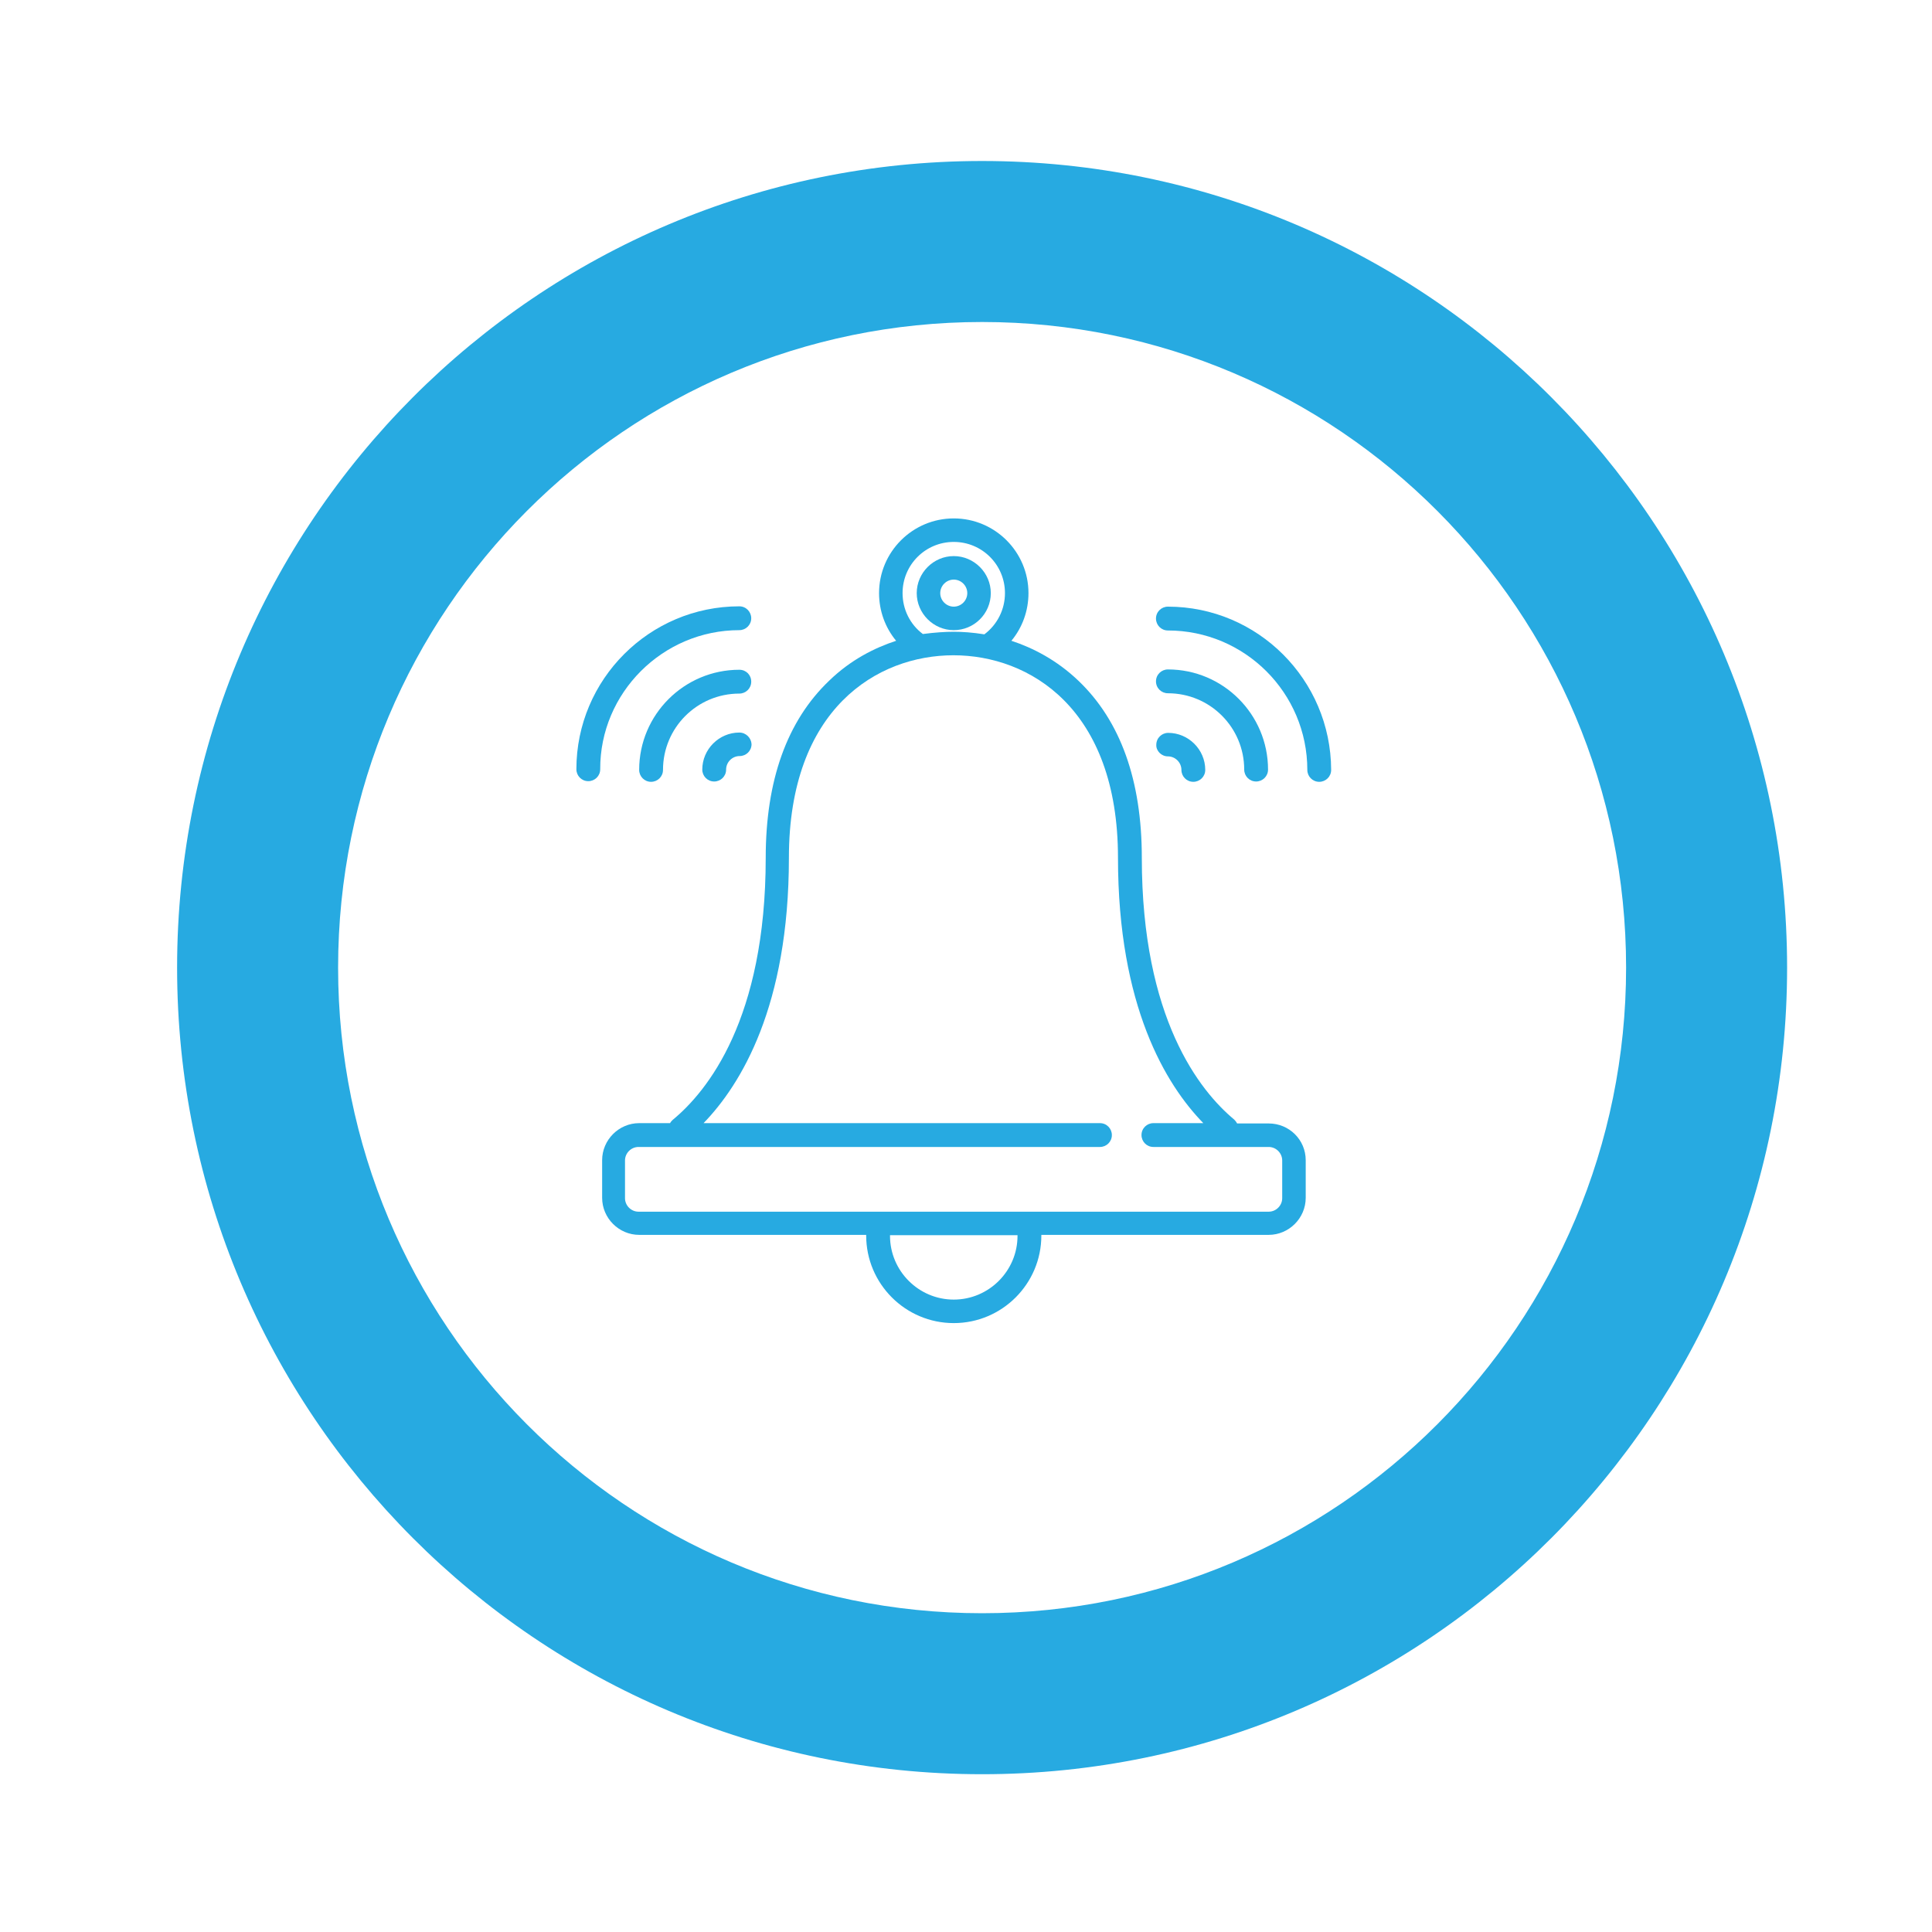<?xml version="1.0" encoding="utf-8"?>
<!-- Generator: Adobe Illustrator 25.0.0, SVG Export Plug-In . SVG Version: 6.00 Build 0)  -->
<svg version="1.1" id="Layer_1" xmlns="http://www.w3.org/2000/svg" xmlns:xlink="http://www.w3.org/1999/xlink" x="0px" y="0px"
	 viewBox="0 0 600 600" style="enable-background:new 0 0 600 600;" xml:space="preserve">
<style type="text/css">
	.st0{fill:#27AAE1;}
</style>
<path class="st0" d="M305,50C166.9,50,55,162.2,55,300.5C55,438.9,166.9,551,305,551s250-112.1,250-250.5C555,162.2,443.1,50,305,50
	z M305,501c-110.5,0-200-89.8-200-200.5S194.5,100,305,100s200,89.8,200,200.5S415.5,501,305,501z"/>
<path class="st0" d="M307.7,184.2c0-6.3-5.2-11.5-11.5-11.5s-11.5,5.2-11.5,11.5s5.2,11.5,11.5,11.5S307.7,190.6,307.7,184.2z
	 M292,184.2c0-2.3,1.9-4.2,4.2-4.2c2.3,0,4.2,1.9,4.2,4.2s-1.9,4.2-4.2,4.2S292,186.5,292,184.2z"/>
<path class="st0" d="M394,348.9h-9.8c-0.2-0.4-0.5-0.8-0.9-1.2c-10.7-8.9-28.7-31.4-28.7-81.3c0-24-6.6-42.5-19.7-55
	c-6.7-6.4-14.1-10.2-20.8-12.4c3.4-4.1,5.3-9.3,5.3-14.8c0-12.8-10.4-23.2-23.2-23.2S273,171.4,273,184.2c0,5.5,1.9,10.7,5.3,14.8
	c-6.7,2.2-14.1,5.9-20.8,12.4c-13.1,12.5-19.7,31-19.7,55c0,50.1-18.1,72.5-28.9,81.4c-0.3,0.3-0.6,0.6-0.8,1h-9.6
	c-6.3,0-11.5,5.2-11.5,11.5V372c0,6.3,5.2,11.5,11.5,11.5H269c0,0.1,0,0.2,0,0.2c0,15,12.2,27.2,27.2,27.2s27.2-12.2,27.2-27.2
	c0-0.1,0-0.2,0-0.2H394c6.3,0,11.5-5.2,11.5-11.5v-11.7C405.5,354,400.4,348.9,394,348.9z M286.6,196.9c-4-3-6.3-7.7-6.3-12.7
	c0-8.8,7.1-15.9,15.9-15.9s15.9,7.1,15.9,15.9c0,5.1-2.4,9.8-6.4,12.8c-3.7-0.6-6.9-0.8-9.5-0.8S290.4,196.4,286.6,196.9
	C286.7,197,286.6,197,286.6,196.9z M316,383.8c0,10.9-8.9,19.8-19.8,19.8s-19.8-8.9-19.8-19.8c0-0.1,0-0.2,0-0.2H316
	C316,383.7,316,383.8,316,383.8z M398.2,372.1c0,2.3-1.9,4.2-4.2,4.2H198.3c-2.3,0-4.2-1.9-4.2-4.2v-11.7c0-2.3,1.9-4.2,4.2-4.2
	h143.3c2,0,3.7-1.6,3.7-3.7c0-2-1.6-3.7-3.7-3.7H218.5c11.6-12,26.5-36.3,26.5-82.4c0-46.4,27.5-62.9,51.1-62.9s51.1,16.5,51.1,62.9
	c0,46.1,14.9,70.5,26.5,82.4h-15.5c-2,0-3.7,1.6-3.7,3.7c0,2,1.6,3.7,3.7,3.7H394c2.3,0,4.2,1.9,4.2,4.2V372.1L398.2,372.1z"/>
<path class="st0" d="M362.7,234.9c2.3,0,4.2,1.9,4.2,4.2c0,2,1.6,3.7,3.7,3.7c2,0,3.7-1.6,3.7-3.7c0-6.3-5.2-11.5-11.5-11.5
	c-2,0-3.7,1.6-3.7,3.7C359,233.2,360.7,234.9,362.7,234.9z"/>
<path class="st0" d="M362.7,215.3c13.1,0,23.7,10.6,23.7,23.7c0,2,1.6,3.7,3.7,3.7c2,0,3.7-1.6,3.7-3.7c0-17.1-13.9-31.1-31.1-31.1
	c-2,0-3.7,1.6-3.7,3.7C359,213.7,360.7,215.3,362.7,215.3z"/>
<path class="st0" d="M362.7,188.4c-2,0-3.7,1.6-3.7,3.7c0,2,1.6,3.7,3.7,3.7c23.9,0,43.3,19.4,43.3,43.3c0,2,1.6,3.7,3.7,3.7
	c2,0,3.7-1.6,3.7-3.7C413.3,211.1,390.6,188.4,362.7,188.4z"/>
<path class="st0" d="M229.6,227.5c-6.3,0-11.5,5.2-11.5,11.5c0,2,1.6,3.7,3.7,3.7c2,0,3.7-1.6,3.7-3.7c0-2.3,1.9-4.2,4.2-4.2
	c2,0,3.7-1.6,3.7-3.7C233.3,229.2,231.7,227.5,229.6,227.5z"/>
<path class="st0" d="M229.6,208c-17.1,0-31.1,13.9-31.1,31.1c0,2,1.6,3.7,3.7,3.7c2,0,3.7-1.6,3.7-3.7c0-13.1,10.6-23.7,23.7-23.7
	c2,0,3.7-1.6,3.7-3.7C233.3,209.6,231.7,208,229.6,208z"/>
<path class="st0" d="M229.6,195.7c2,0,3.7-1.6,3.7-3.7c0-2-1.6-3.7-3.7-3.7c-27.9,0-50.6,22.7-50.6,50.6c0,2,1.6,3.7,3.7,3.7
	c2,0,3.7-1.6,3.7-3.7C186.3,215.2,205.8,195.7,229.6,195.7z"/>
</svg>
